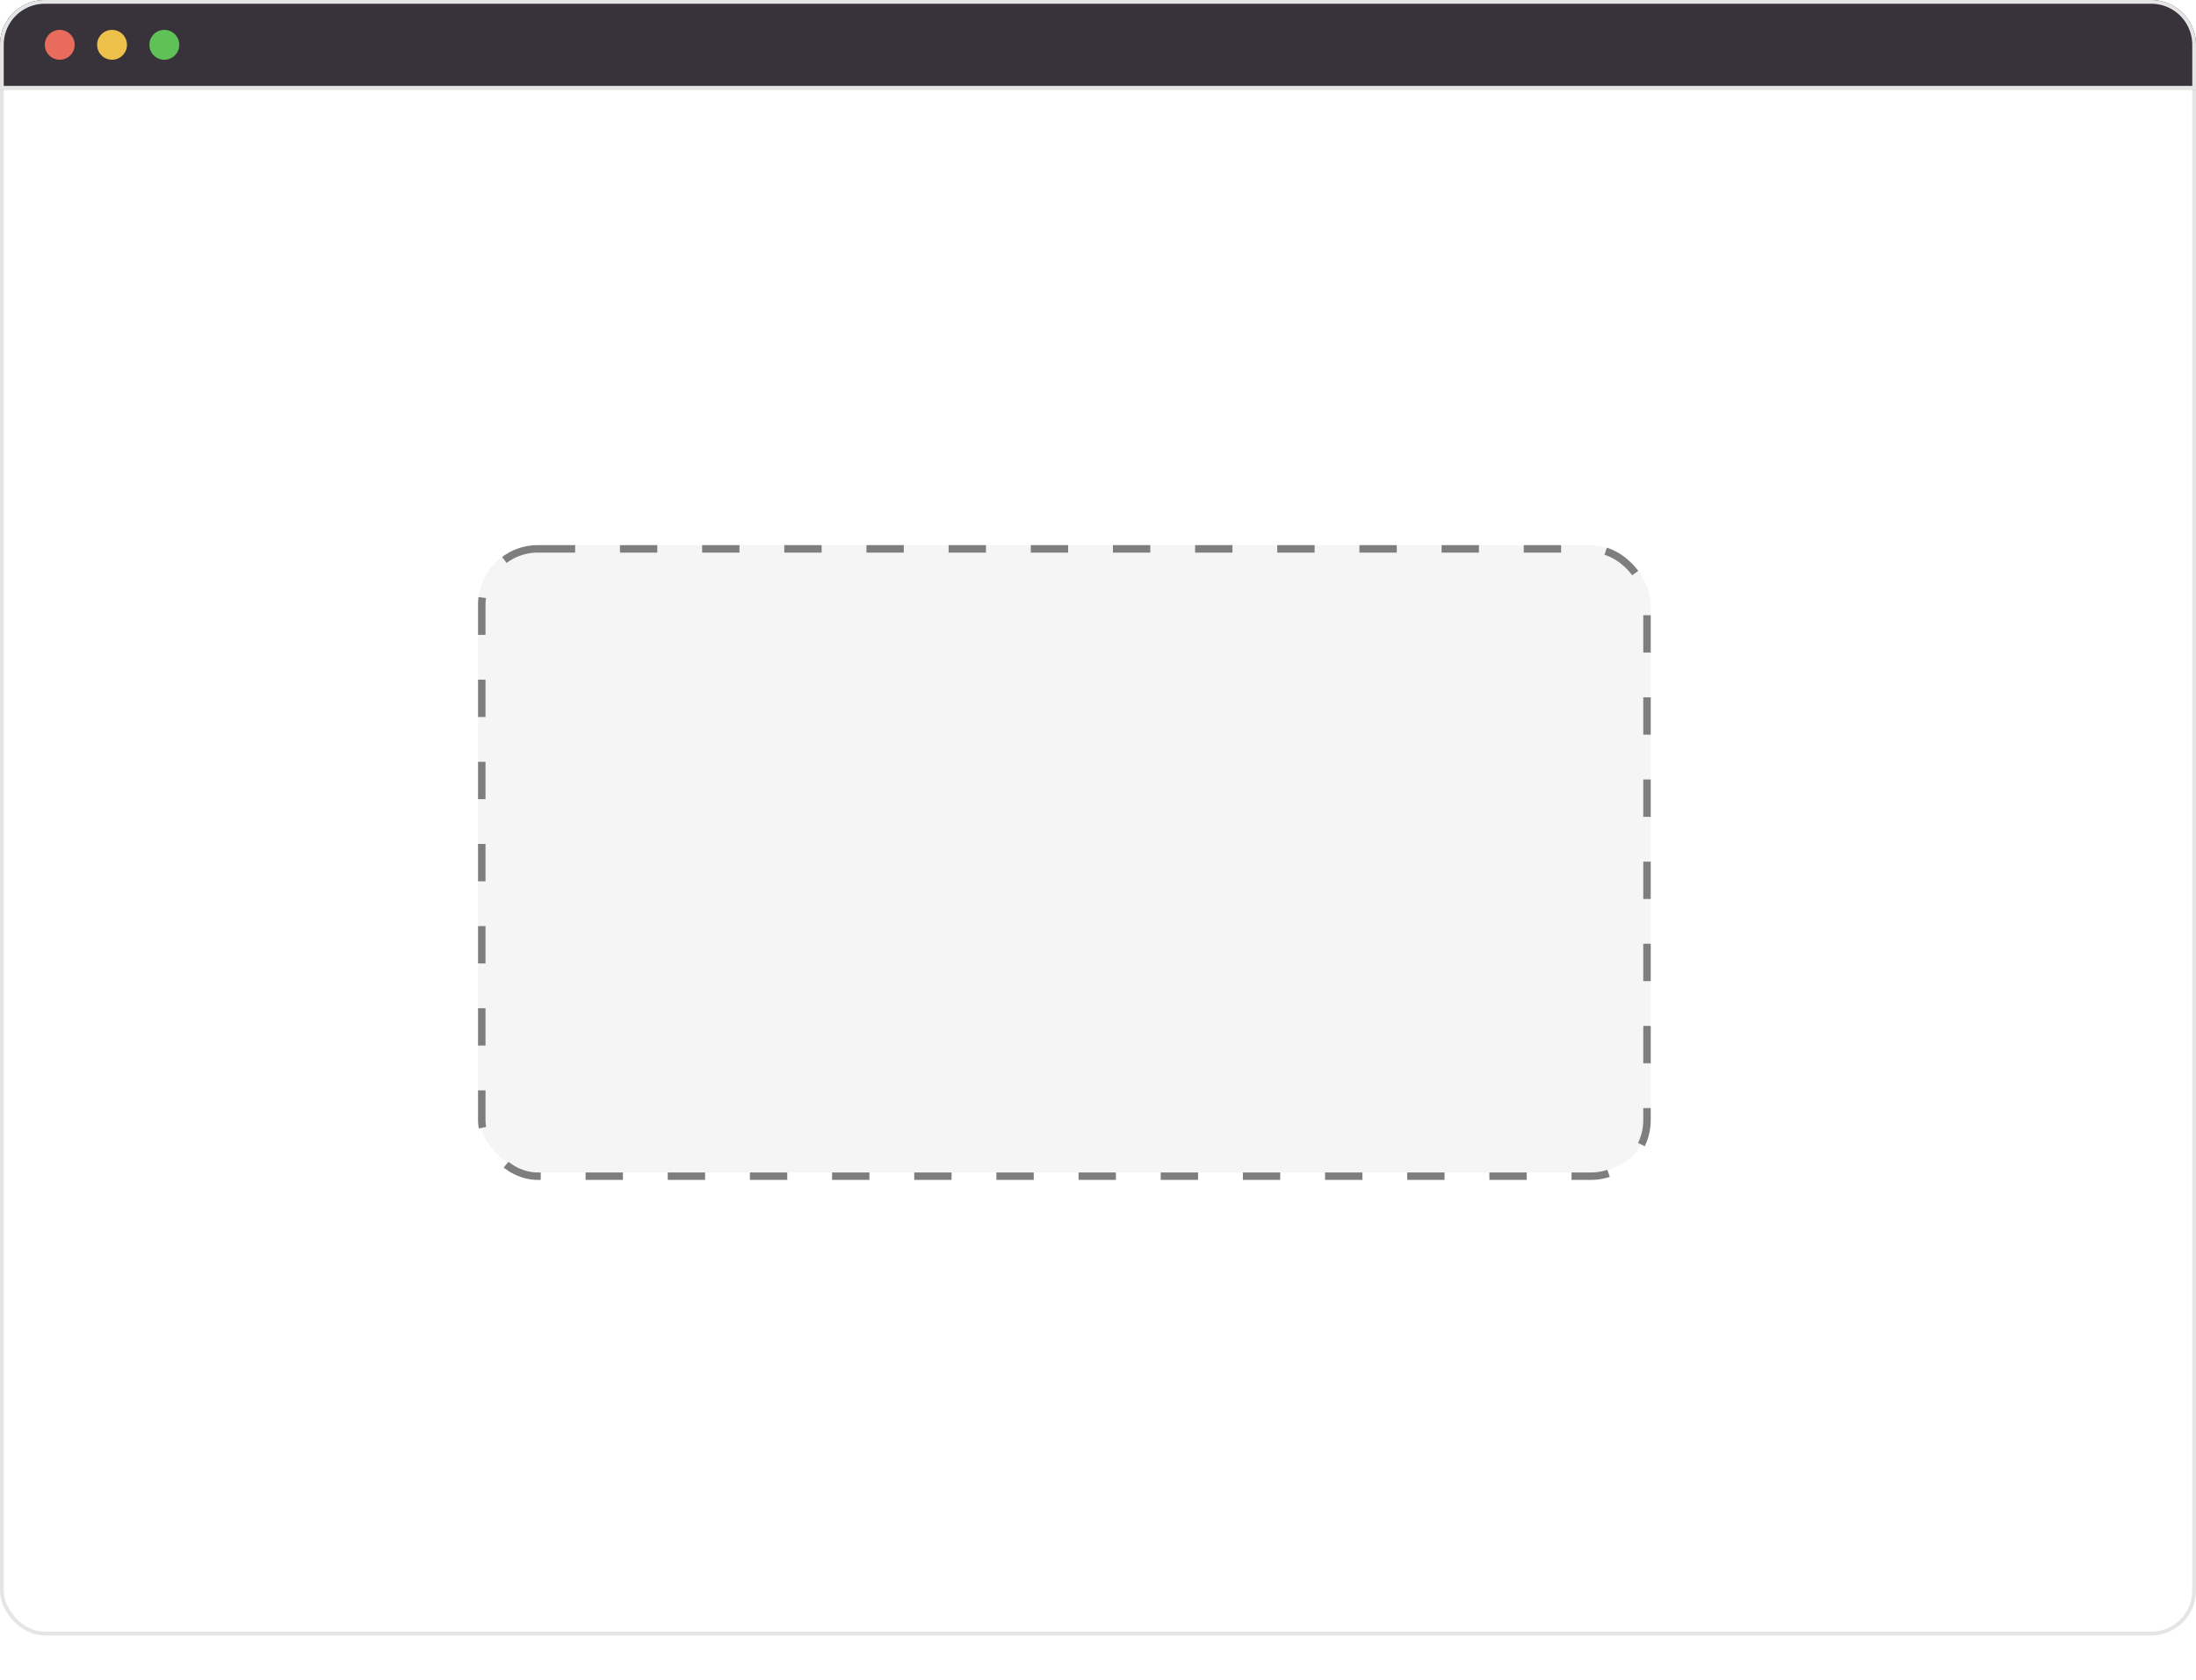 <svg xmlns="http://www.w3.org/2000/svg" xmlns:xlink="http://www.w3.org/1999/xlink" width="294" height="225" viewBox="0 0 294 225">
  <defs>
    <filter id="Add_Card" x="4" y="13" width="277" height="212" filterUnits="userSpaceOnUse">
      <feOffset dy="10" input="SourceAlpha"/>
      <feGaussianBlur stdDeviation="20" result="blur"/>
      <feFlood flood-opacity="0.071"/>
      <feComposite operator="in" in2="blur"/>
      <feComposite in="SourceGraphic"/>
    </filter>
  </defs>
  <g id="Card_2" data-name="Card 2" transform="translate(-3078 5397)">
    <g id="Background" transform="translate(3078 -5397)" fill="#fff" stroke="#e5e5e5" stroke-width="0.5">
      <rect width="294" height="219" rx="6" stroke="none"/>
      <rect x="0.25" y="0.25" width="293.5" height="218.5" rx="5.75" fill="none"/>
    </g>
    <g id="Background-2" data-name="Background" transform="translate(3078 -5397)" fill="#38333b" stroke="#e5e5e5" stroke-width="0.5">
      <path d="M6,0H288a6,6,0,0,1,6,6v6a0,0,0,0,1,0,0H0a0,0,0,0,1,0,0V6A6,6,0,0,1,6,0Z" stroke="none"/>
      <path d="M6,.25H288A5.75,5.75,0,0,1,293.75,6v5.75a0,0,0,0,1,0,0H.25a0,0,0,0,1,0,0V6A5.75,5.75,0,0,1,6,.25Z" fill="none"/>
    </g>
    <circle id="Ellipse_5290" data-name="Ellipse 5290" cx="2" cy="2" r="2" transform="translate(3084 -5393)" fill="#e96b5c"/>
    <circle id="Ellipse_5291" data-name="Ellipse 5291" cx="2" cy="2" r="2" transform="translate(3091 -5393)" fill="#edc04a"/>
    <circle id="Ellipse_5292" data-name="Ellipse 5292" cx="2" cy="2" r="2" transform="translate(3098 -5393)" fill="#5fc256"/>
    <g transform="matrix(1, 0, 0, 1, 3078, -5397)" filter="url(#Add_Card)">
      <g id="Add_Card-2" data-name="Add Card" transform="translate(64 63)" fill="#f5f5f5" stroke="#7e7e7e" stroke-width="1" stroke-dasharray="5 6">
        <rect width="157" height="84" rx="8" stroke="none"/>
        <rect x="0.5" y="0.5" width="156" height="84" rx="7.5" fill="none"/>
      </g>
    </g>
  </g>
</svg>
